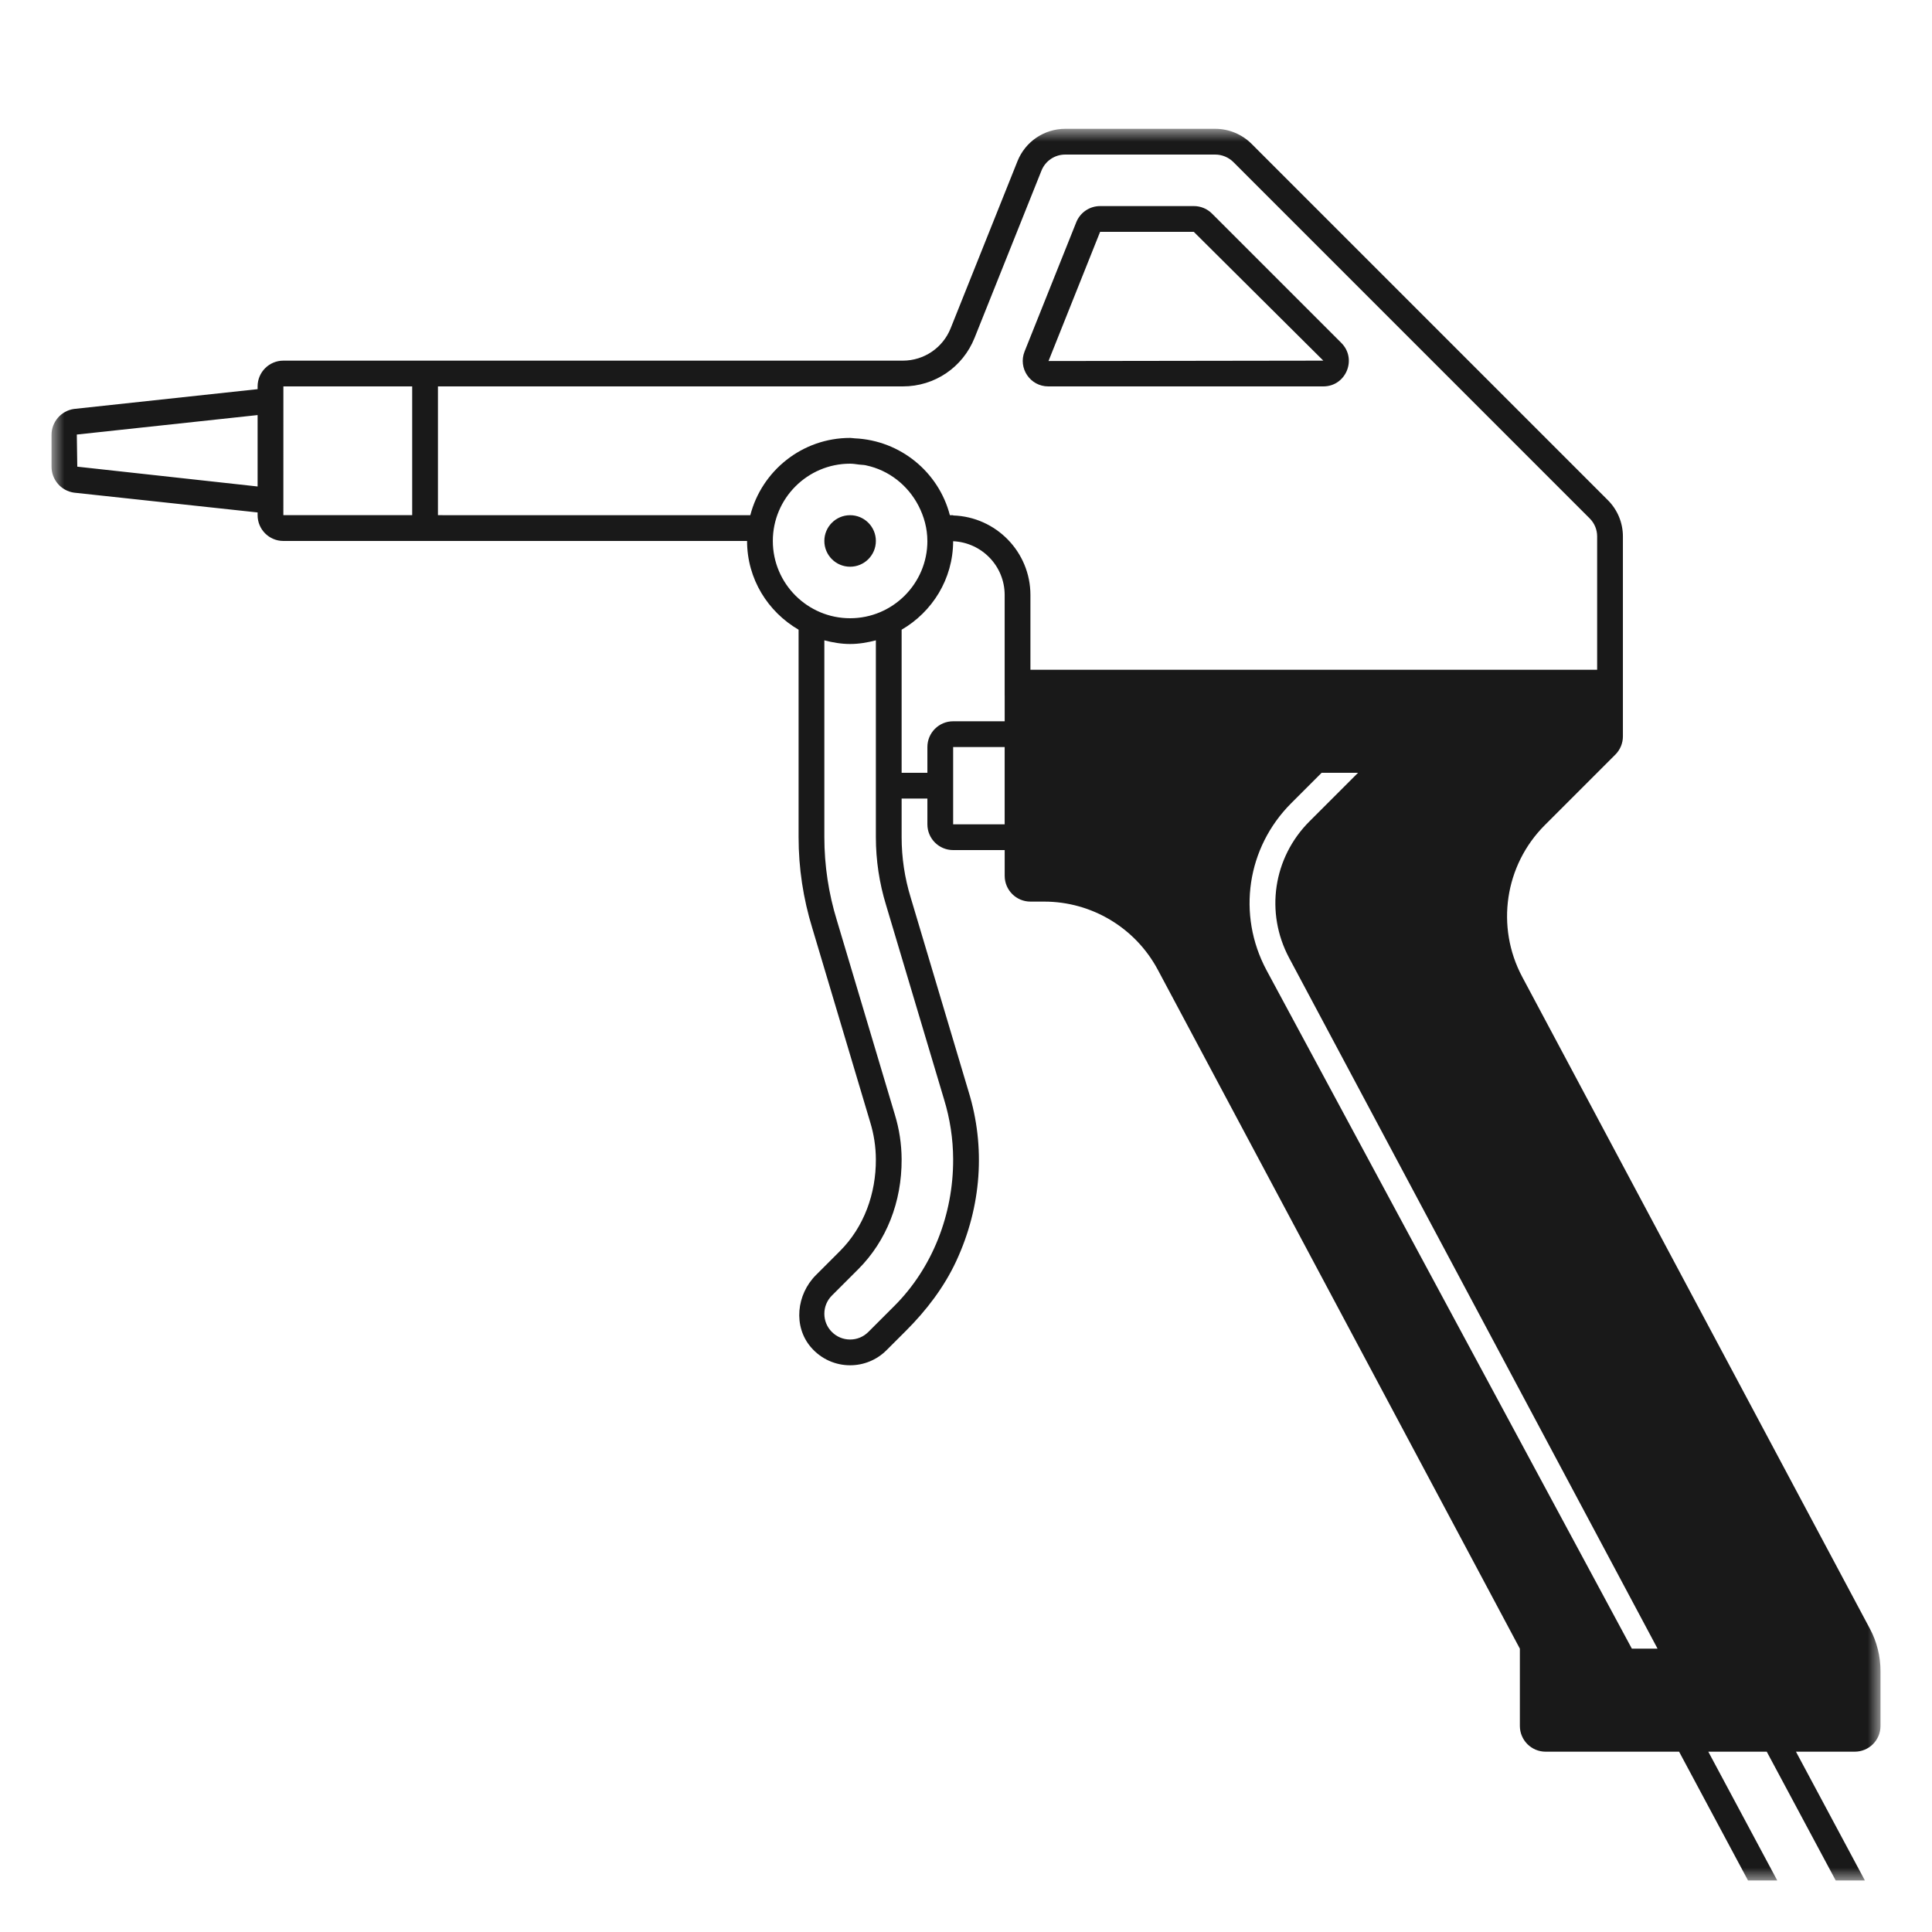 <?xml version="1.0" encoding="UTF-8"?>
<svg width="75px" height="75px" viewBox="0 0 75 75" version="1.1" xmlns="http://www.w3.org/2000/svg" xmlns:xlink="http://www.w3.org/1999/xlink">
    <title>mdpi/Icon 75 x 75 Druckluftwerkzeug Grau</title>
    <defs>
        <polygon id="path-1" points="0 0 71 0 71 68 0 68"></polygon>
    </defs>
    <g id="Icon-75-x-75-Druckluftwerkzeug-Grau" stroke="none" stroke-width="1" fill="none" fill-rule="evenodd">
        <g id="Group-8" transform="translate(2, 5)">
            <path d="M31.001,15 C30.449,15 30.001,15.448 30.001,16 C30.001,16.553 30.449,17 31.001,17 C31.553,17 32.001,16.553 32.001,16 C32.001,15.448 31.553,15 31.001,15" id="Fill-1" fill="#191919"></path>
            <path d="M40.706,4 L44.343,4 L49.371,9 L38.703,9.015 L40.706,4 Z M38.693,10 L49.371,10 C50.252,10 50.693,8.935 50.07,8.312 L45.05,3.292 C44.863,3.104 44.61,3 44.346,3 L40.706,3 C40.299,3 39.933,3.248 39.781,3.626 L37.774,8.644 C37.515,9.294 37.993,10 38.693,10 L38.693,10 Z" id="Fill-3" fill="#191919"></path>
            <g id="Group-7">
                <mask id="mask-2" fill="white">
                    <use xlink:href="#path-1"></use>
                </mask>
                <g id="Clip-6"></g>
                <path d="M61.348,59 L47.162,32.656 C46.015,30.506 46.402,27.903 48.125,26.18 L49.305,25 L50.719,25 L48.832,26.887 C47.423,28.297 47.106,30.426 48.044,32.186 L62.346,59 L61.348,59 Z M38.001,21 L38.001,18.099 C38.001,16.424 36.663,15.063 35.001,15.01 L35.001,15 L34.903,15 L34.874,15 C34.443,13.333 32.959,12.096 31.18,12.016 C31.119,12.013 31.062,12 31.001,12 L31.001,12 L31,12 C29.14,12 27.572,13.276 27.127,15 L15.001,14.999 L15.001,10 L33.051,10 C34.282,10 35.373,9.262 35.832,8.117 L38.428,1.627 C38.58,1.246 38.944,1 39.354,1 L45.174,1 C45.436,1 45.694,1.106 45.88,1.292 L59.712,15.125 C59.899,15.312 60.001,15.56 60.001,15.823 L60.001,21 L60.001,21 L38.001,21 Z M37.002,23 L35.001,23 C34.449,23 34.001,23.447 34.001,24 L34.001,25 L33.001,25 L33.001,19.445 C34.189,18.754 34.997,17.482 35.001,16.01 C36.113,16.062 37.001,16.973 37.001,18.099 L37.001,22 L37.002,22 L37.002,23 Z M35.001,27 L37.001,27 L37.001,24 L35.001,24 L35.001,27 Z M31.001,19 C29.347,19 28.001,17.654 28.001,16 C28.001,14.346 29.347,13 31.001,13 C31.122,13 31.237,13.021 31.354,13.035 C31.437,13.046 31.524,13.044 31.605,13.061 C31.611,13.062 31.617,13.065 31.623,13.066 C32.515,13.255 33.251,13.847 33.658,14.637 C33.869,15.047 34,15.506 34,16 L34.001,16 C34.001,17.654 32.656,19 31.001,19 L31.001,19 Z M34.648,37.678 C34.879,38.43 34.998,39.21 35.001,39.995 C35.011,42.159 34.182,44.233 32.728,45.687 L31.708,46.707 C31.519,46.896 31.268,47 31.001,47 C30.734,47 30.483,46.896 30.294,46.707 C30.105,46.519 30.001,46.267 30.001,46 C30.001,45.732 30.105,45.482 30.294,45.293 L31.315,44.273 C32.41,43.178 33.009,41.661 33.001,40.005 C32.999,39.417 32.91,38.832 32.739,38.273 L30.488,30.731 C30.165,29.683 30.001,28.594 30.001,27.496 L30.001,19.858 C30.323,19.941 30.654,20 31.001,20 C31.349,20 31.68,19.941 32.001,19.858 L32.001,27.496 C32.001,28.395 32.136,29.285 32.397,30.135 L34.648,37.678 Z M9,14.999 L9.001,10 L14.001,10 L14.001,14.999 L9,14.999 Z M8,13.885 L1,13.116 L0.982,11.869 L8,11.113 L8,13.885 Z M70.591,58.23 L57.092,32.921 C56.057,30.979 56.412,28.589 57.968,27.033 L60.708,24.293 C60.896,24.105 61.001,23.851 61.001,23.586 L61.001,15.823 C61.001,15.296 60.792,14.791 60.419,14.418 L46.587,0.585 C46.212,0.211 45.704,0 45.174,0 L39.354,0 C38.537,0 37.803,0.497 37.499,1.256 L34.903,7.746 C34.6,8.503 33.867,9 33.051,9 L9.001,9 C8.448,9 8,9.448 8,10.001 L8,10.107 L0.875,10.875 C0.373,10.946 -0,11.377 -0,11.884 L-0,13.116 C-0,13.623 0.373,14.054 0.875,14.125 L8,14.893 L8,14.999 C8,15.552 8.448,16 9.001,16 L27.001,16 C27.001,17.477 27.811,18.752 29.001,19.445 L29.001,27.496 C29.001,28.694 29.18,29.882 29.532,31.025 L31.78,38.56 C31.925,39.03 31.999,39.518 32.001,40.009 C32.007,41.333 31.543,42.63 30.607,43.566 L29.673,44.5 C28.92,45.253 28.786,46.489 29.479,47.298 C29.881,47.766 30.441,48 31.001,48 C31.513,48 32.025,47.805 32.415,47.414 L33.176,46.654 C33.964,45.866 34.649,44.97 35.119,43.96 C36.113,41.824 36.257,39.509 35.603,37.384 L33.355,29.849 C33.12,29.086 33.001,28.295 33.001,27.496 L33.001,26 L34.001,26 L34.001,27 C34.001,27.553 34.449,28 35.001,28 L37.002,28 L37.002,29 C37.002,29.553 37.45,30 38.002,30 L38.535,30 C40.381,30 42.077,31.018 42.946,32.646 L57.001,59.001 L57.001,62 C57.001,62.553 57.449,63 58.001,63 L63.182,63 L65.858,68 L66.993,68 L64.316,63 L66.585,63 L69.262,68 L70.395,68 L67.719,63 L70.001,63 C70.553,63 71.001,62.553 71.001,62 L71.001,59.872 C71.001,59.3 70.86,58.735 70.591,58.23 L70.591,58.23 Z" id="Fill-5" fill="#191919" mask="url(#mask-2)"></path>
            </g>
        </g>
    </g>
</svg>